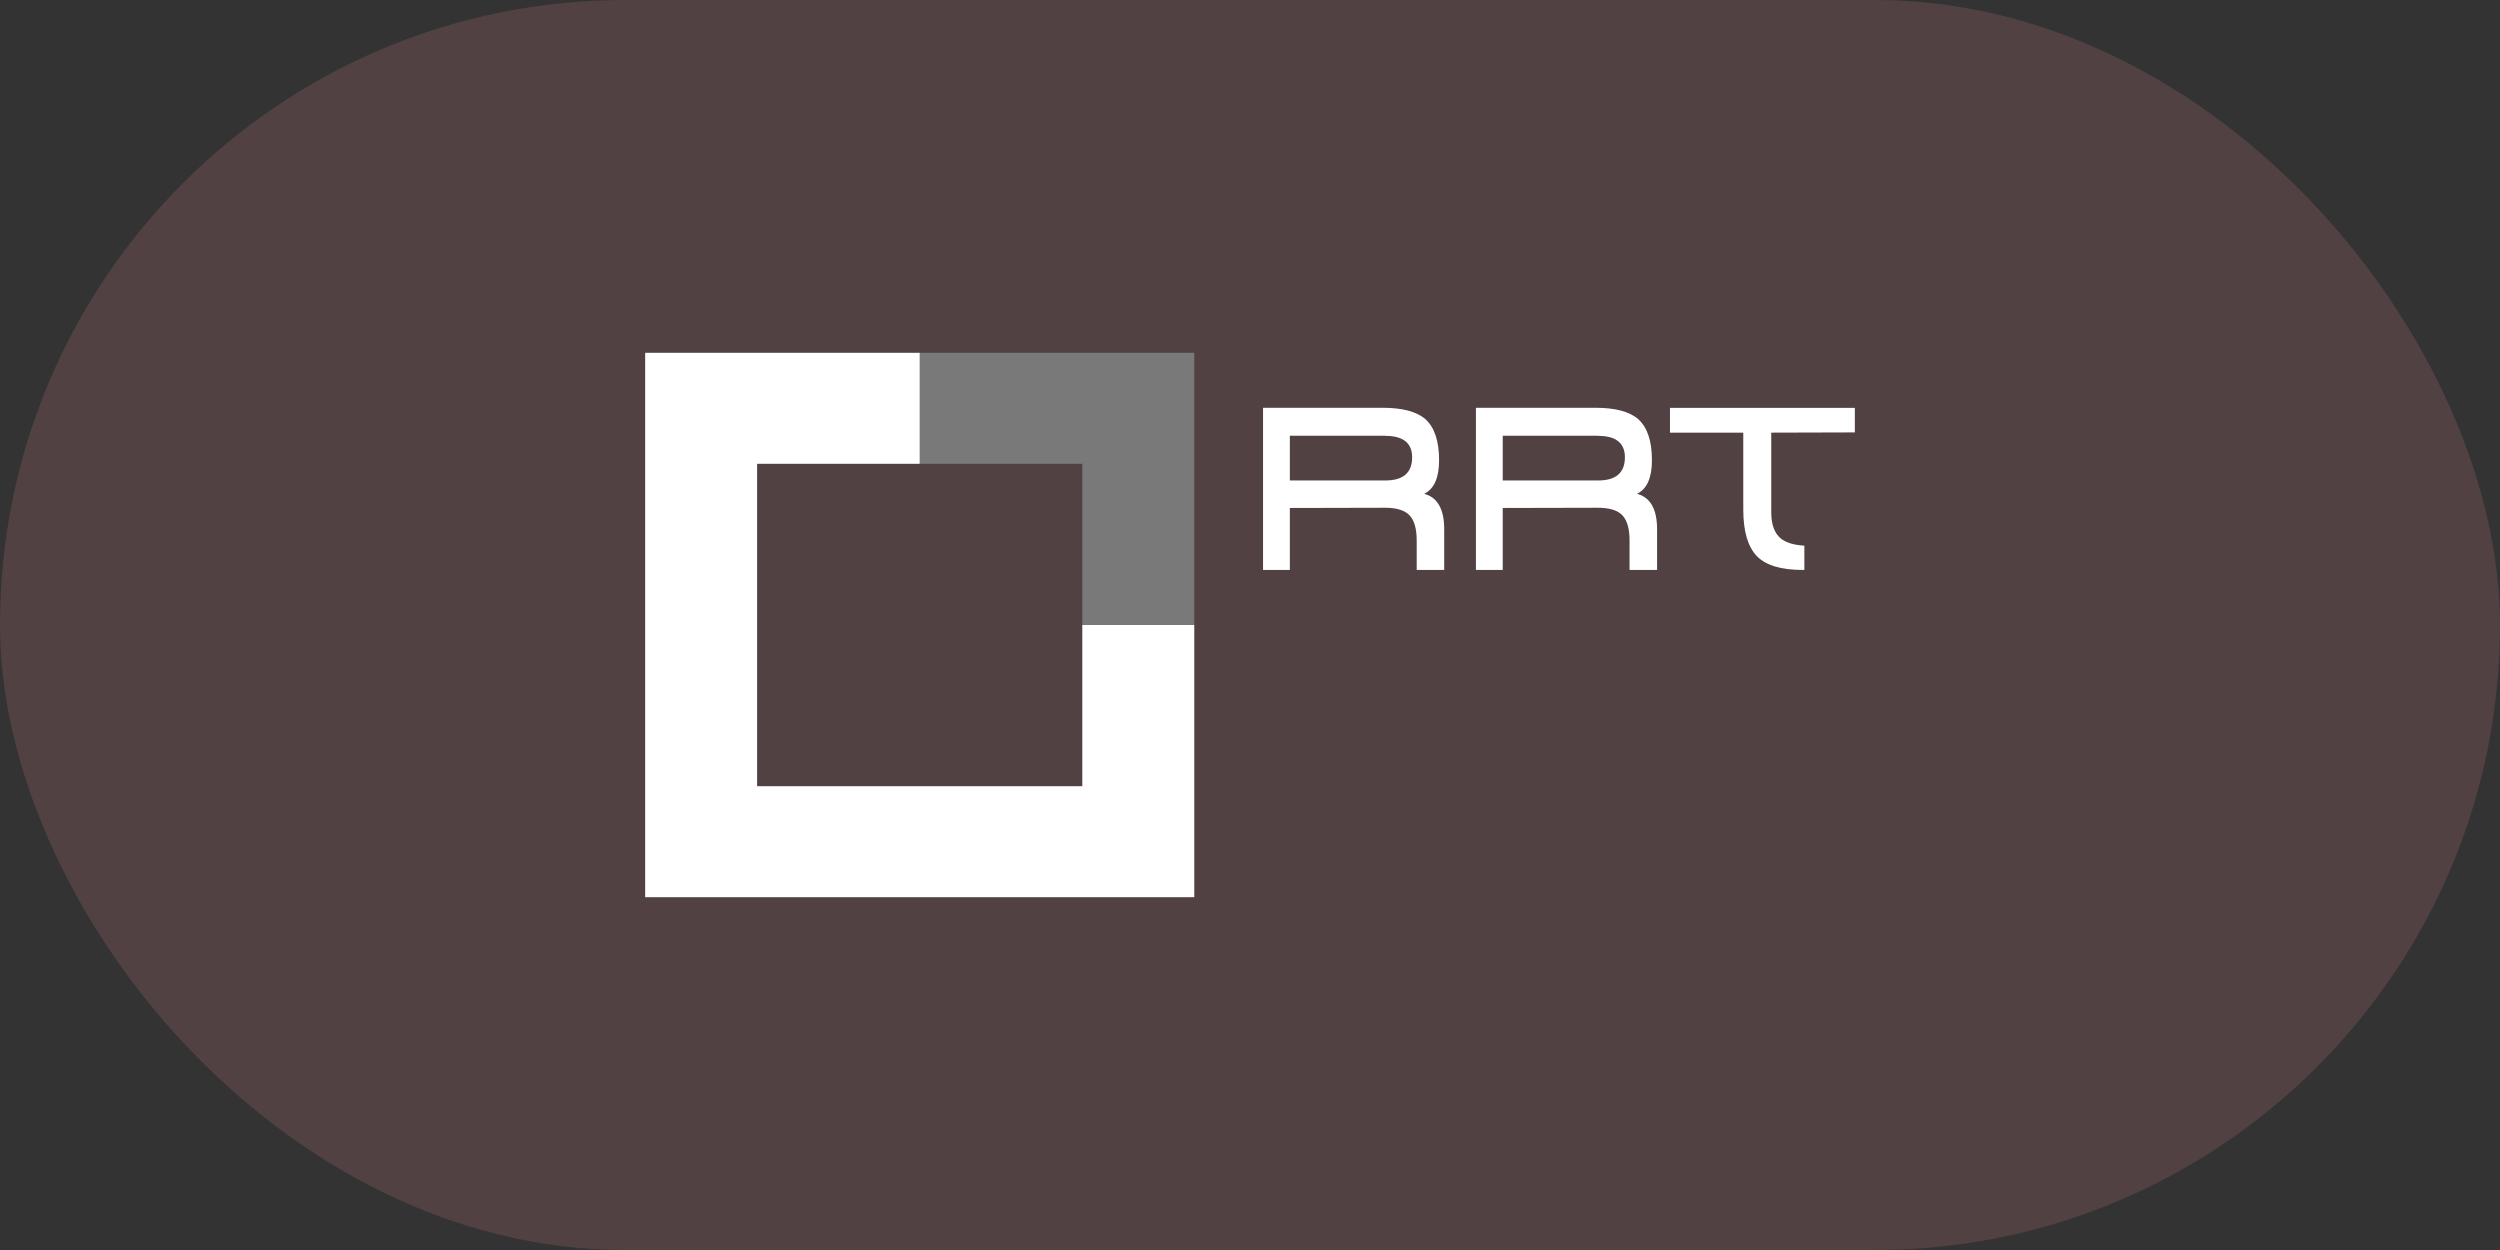 <svg width="248" height="124" viewBox="0 0 248 124" fill="none" xmlns="http://www.w3.org/2000/svg">
<rect x="0" y="0" width="248" height="124" fill="#333333" stroke="none"/>
<rect width="248" height="124" rx="62" fill="#C97A7E" fill-opacity="0.2"/>
<g clip-path="url(#clip0_20_2157)">
<path fill-rule="evenodd" clip-rule="evenodd" d="M91.219 35H118.472V62H107.363V46.01H91.219V35Z" fill="#797979"/>
<path fill-rule="evenodd" clip-rule="evenodd" d="M143.266 56.537H140.536V53.603C140.536 52.455 140.301 51.631 139.831 51.126C139.361 50.621 138.547 50.369 137.392 50.369L127.953 50.391V56.537H125.295V40.452H137.159C139.118 40.452 140.529 40.827 141.392 41.575C142.302 42.387 142.757 43.748 142.757 45.657C142.757 47.399 142.264 48.508 141.277 48.985C142.603 49.337 143.266 50.513 143.266 52.516V56.537ZM137.414 43.225H127.953V47.663H137.422C139.196 47.663 140.083 46.898 140.083 45.369C140.083 43.949 139.196 43.238 137.422 43.236L137.414 43.225Z" fill="white"/>
<path fill-rule="evenodd" clip-rule="evenodd" d="M164.382 56.537H161.651V53.603C161.651 52.455 161.416 51.631 160.946 51.126C160.476 50.621 159.662 50.369 158.507 50.369L149.071 50.391V56.537H146.411V40.452H158.275C160.233 40.452 161.644 40.827 162.507 41.575C163.417 42.387 163.872 43.748 163.872 45.657C163.872 47.399 163.379 48.508 162.393 48.985C163.719 49.337 164.382 50.513 164.382 52.516V56.537ZM158.529 43.225H149.071V47.663H158.529C160.303 47.663 161.19 46.898 161.19 45.369C161.19 43.949 160.303 43.238 158.529 43.236V43.225Z" fill="white"/>
<path fill-rule="evenodd" clip-rule="evenodd" d="M175.708 42.918V50.805C175.708 52.029 176.024 52.899 176.656 53.417C177.166 53.83 177.946 54.069 178.992 54.13V56.537H178.808C176.665 56.537 175.151 56.075 174.265 55.15C173.379 54.226 172.935 52.693 172.933 50.552V42.918H165.66V40.463H184V42.895L175.719 42.918H175.708Z" fill="white"/>
<path fill-rule="evenodd" clip-rule="evenodd" d="M64 35H91.236V46.01H75.106V77.988H107.363V62H118.472V89H64V35Z" fill="white"/>
</g>
<defs>
<clipPath id="clip0_20_2157">
<rect width="120" height="54" fill="white" transform="translate(64 35)"/>
</clipPath>
</defs>
</svg>
